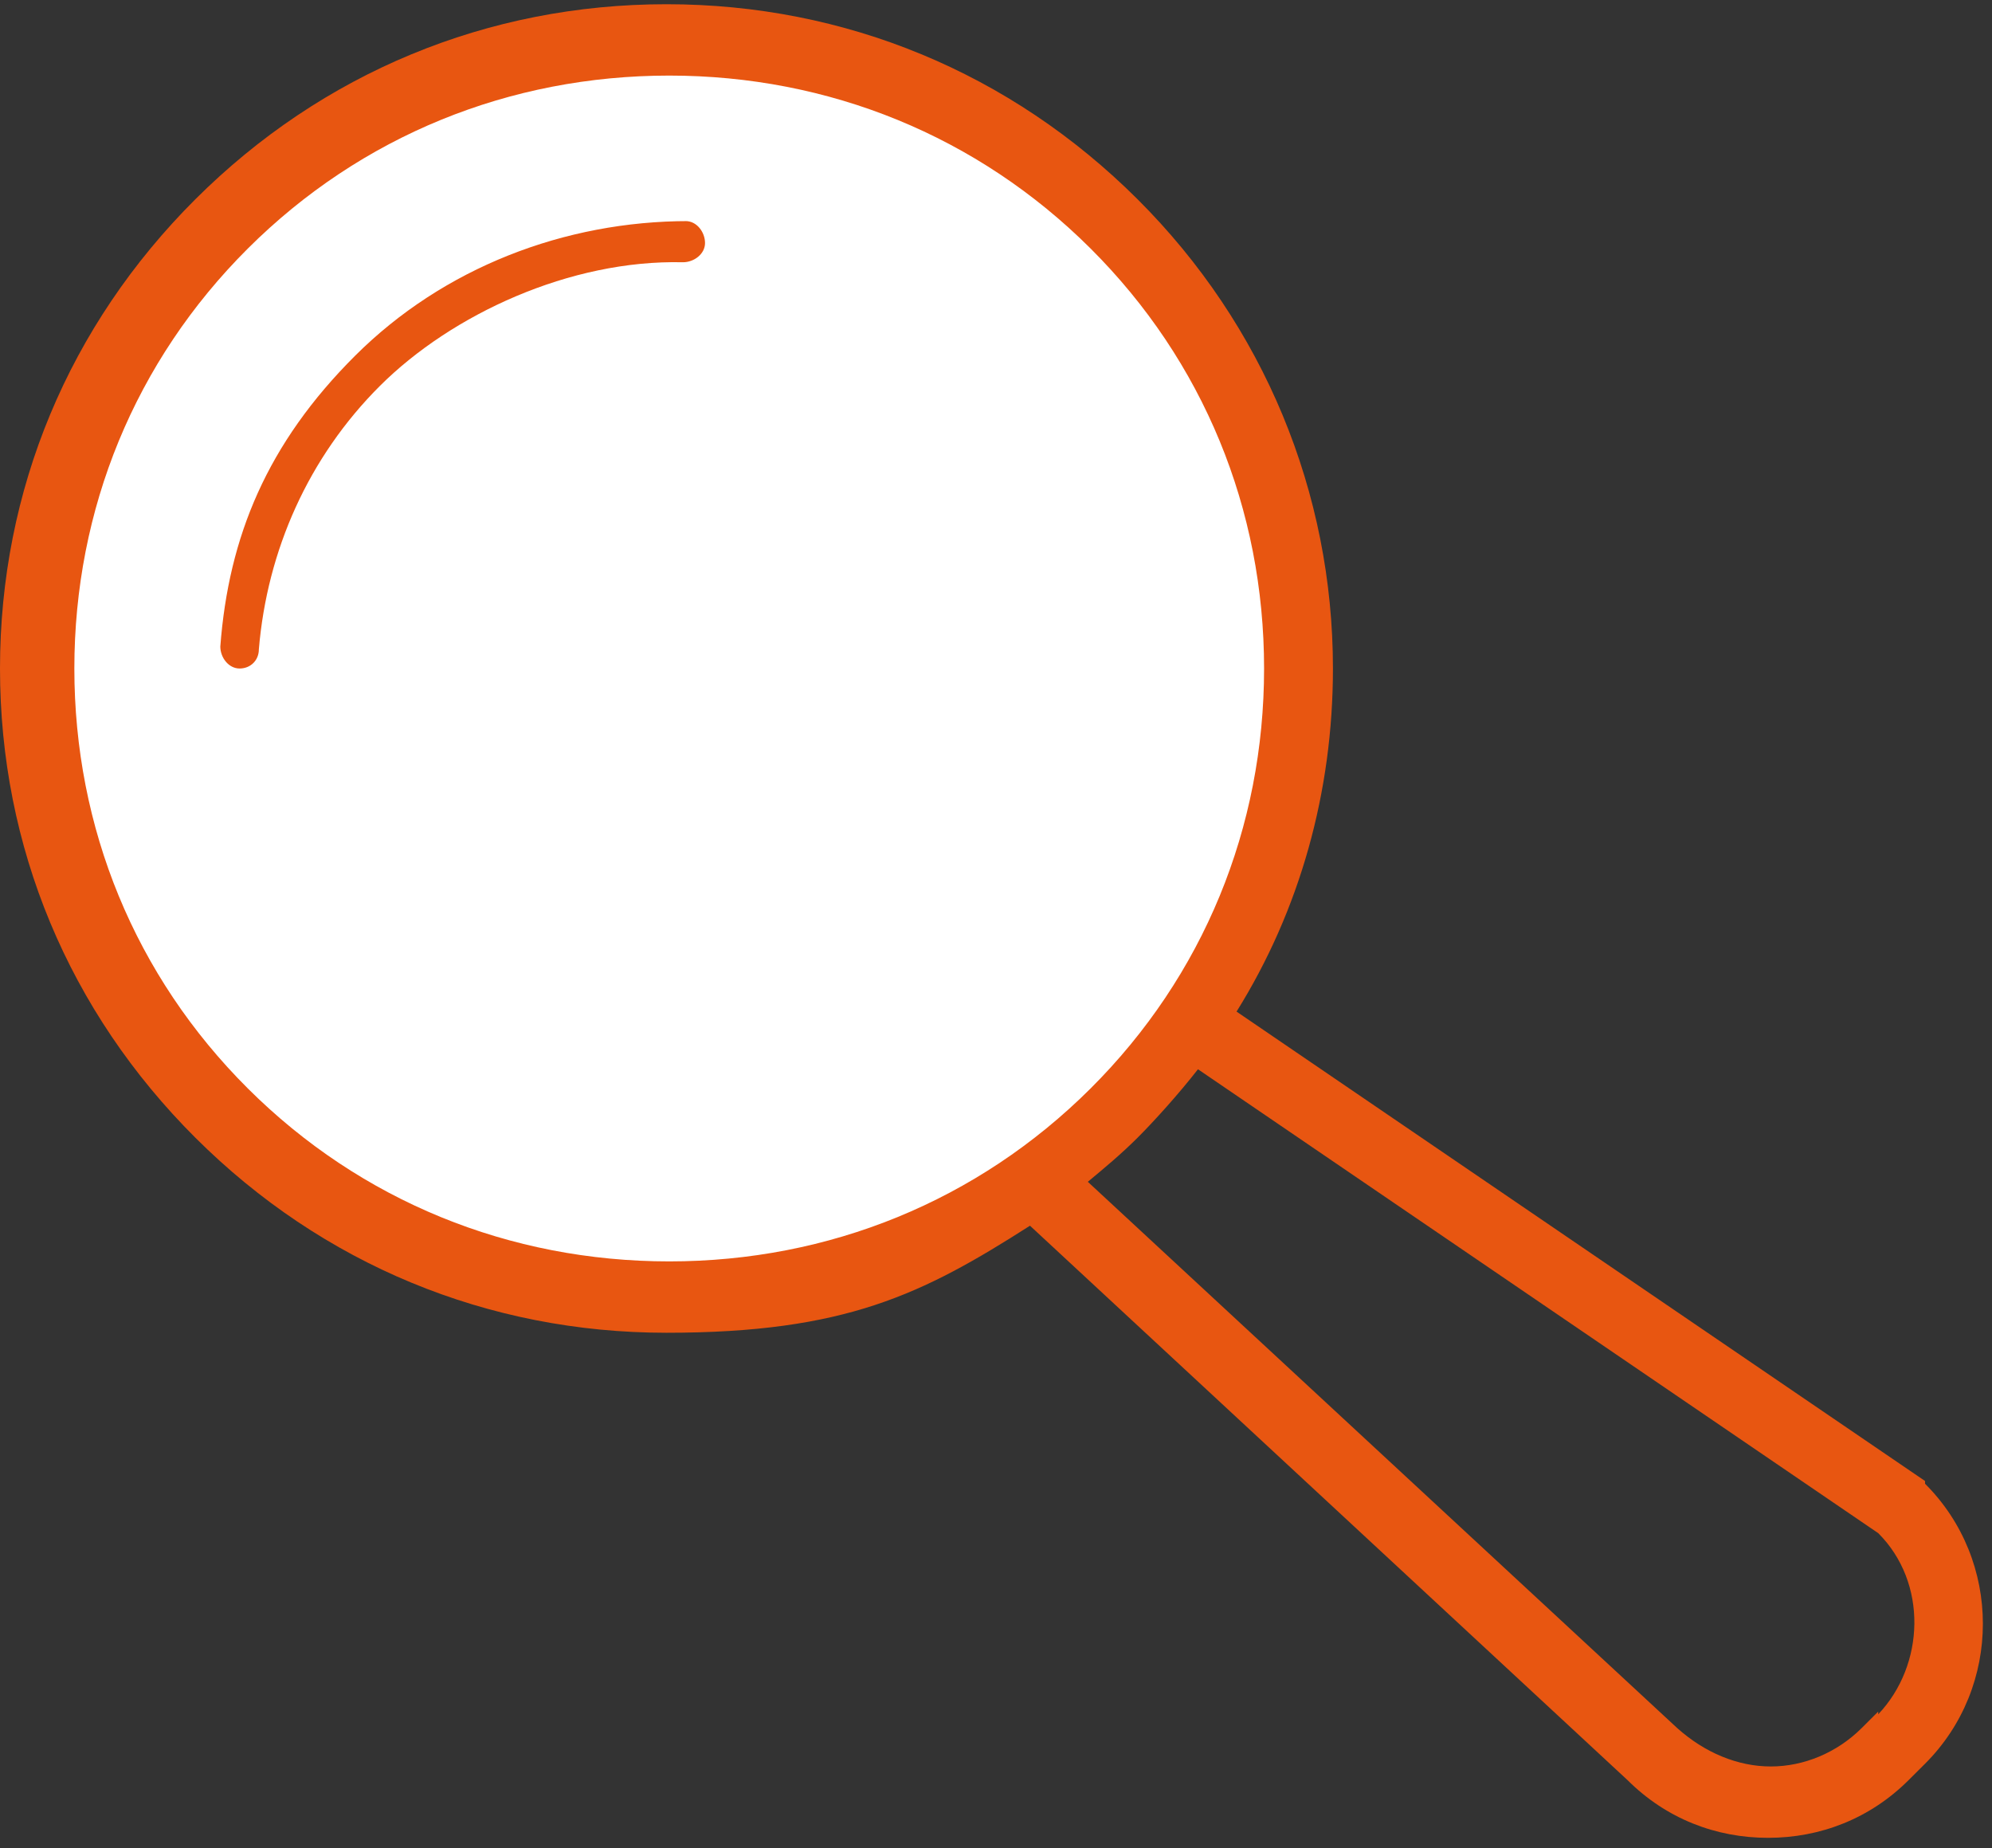 <svg width="83" height="77" viewBox="0 0 83 77" fill="none" xmlns="http://www.w3.org/2000/svg">
<rect x="0" y="0" width="83" height="77" fill="#333333" stroke="none"/>
<path d="M46.474 46.377C56.686 36.199 56.686 19.617 46.474 9.325C36.261 -0.853 19.622 -0.853 9.294 9.325C-1.033 19.503 -0.918 36.085 9.294 46.377C19.507 56.669 36.146 56.555 46.474 46.377Z" fill="white"/>
<path d="M28.687 9.211C23.523 9.211 18.474 11.155 14.802 14.815C11.13 18.474 9.524 22.362 9.18 26.936C9.18 27.394 9.524 27.851 9.983 27.851C10.442 27.851 10.786 27.508 10.786 27.051C11.13 22.934 12.852 19.046 15.835 16.072C18.819 13.099 23.753 10.812 28.458 10.926C28.917 10.926 29.376 10.583 29.376 10.126C29.376 9.668 29.031 9.211 28.572 9.211H28.687Z" fill="#E85611"/>
<path d="M80.21 61.701L51.523 42.145C54.162 37.914 55.539 32.997 55.539 27.851C55.539 20.532 52.67 13.556 47.392 8.295C42.113 3.035 35.228 0.176 27.769 0.176C20.311 0.176 13.425 3.035 8.147 8.295C2.869 13.556 -0 20.417 -0 27.851C-0 35.284 2.869 42.145 8.147 47.406C13.425 52.666 20.311 55.525 27.769 55.525C35.228 55.525 38.441 53.924 42.916 51.065L67.817 74.166C69.424 75.767 71.489 76.567 73.669 76.567C75.85 76.567 77.915 75.767 79.522 74.166L80.21 73.48C83.423 70.277 83.423 65.017 80.21 61.815V61.701ZM27.884 52.552C21.229 52.552 15.032 50.036 10.327 45.347C5.623 40.659 3.098 34.483 3.098 27.851C3.098 21.218 5.623 15.042 10.327 10.354C15.032 5.665 21.229 3.149 27.884 3.149C34.539 3.149 40.736 5.665 45.441 10.354C50.145 15.042 52.67 21.218 52.67 27.851C52.67 34.483 50.145 40.659 45.441 45.347C40.736 50.036 34.539 52.552 27.884 52.552ZM78.259 71.307L77.571 71.993C76.538 73.022 75.161 73.594 73.784 73.594C72.407 73.594 71.03 73.022 69.882 71.993L45.326 49.236C46.014 48.664 46.703 48.092 47.392 47.406C48.08 46.72 49.113 45.576 49.916 44.547L78.259 63.873C80.325 65.932 80.21 69.363 78.259 71.421V71.307Z" fill="#E85611"/>
</svg>
